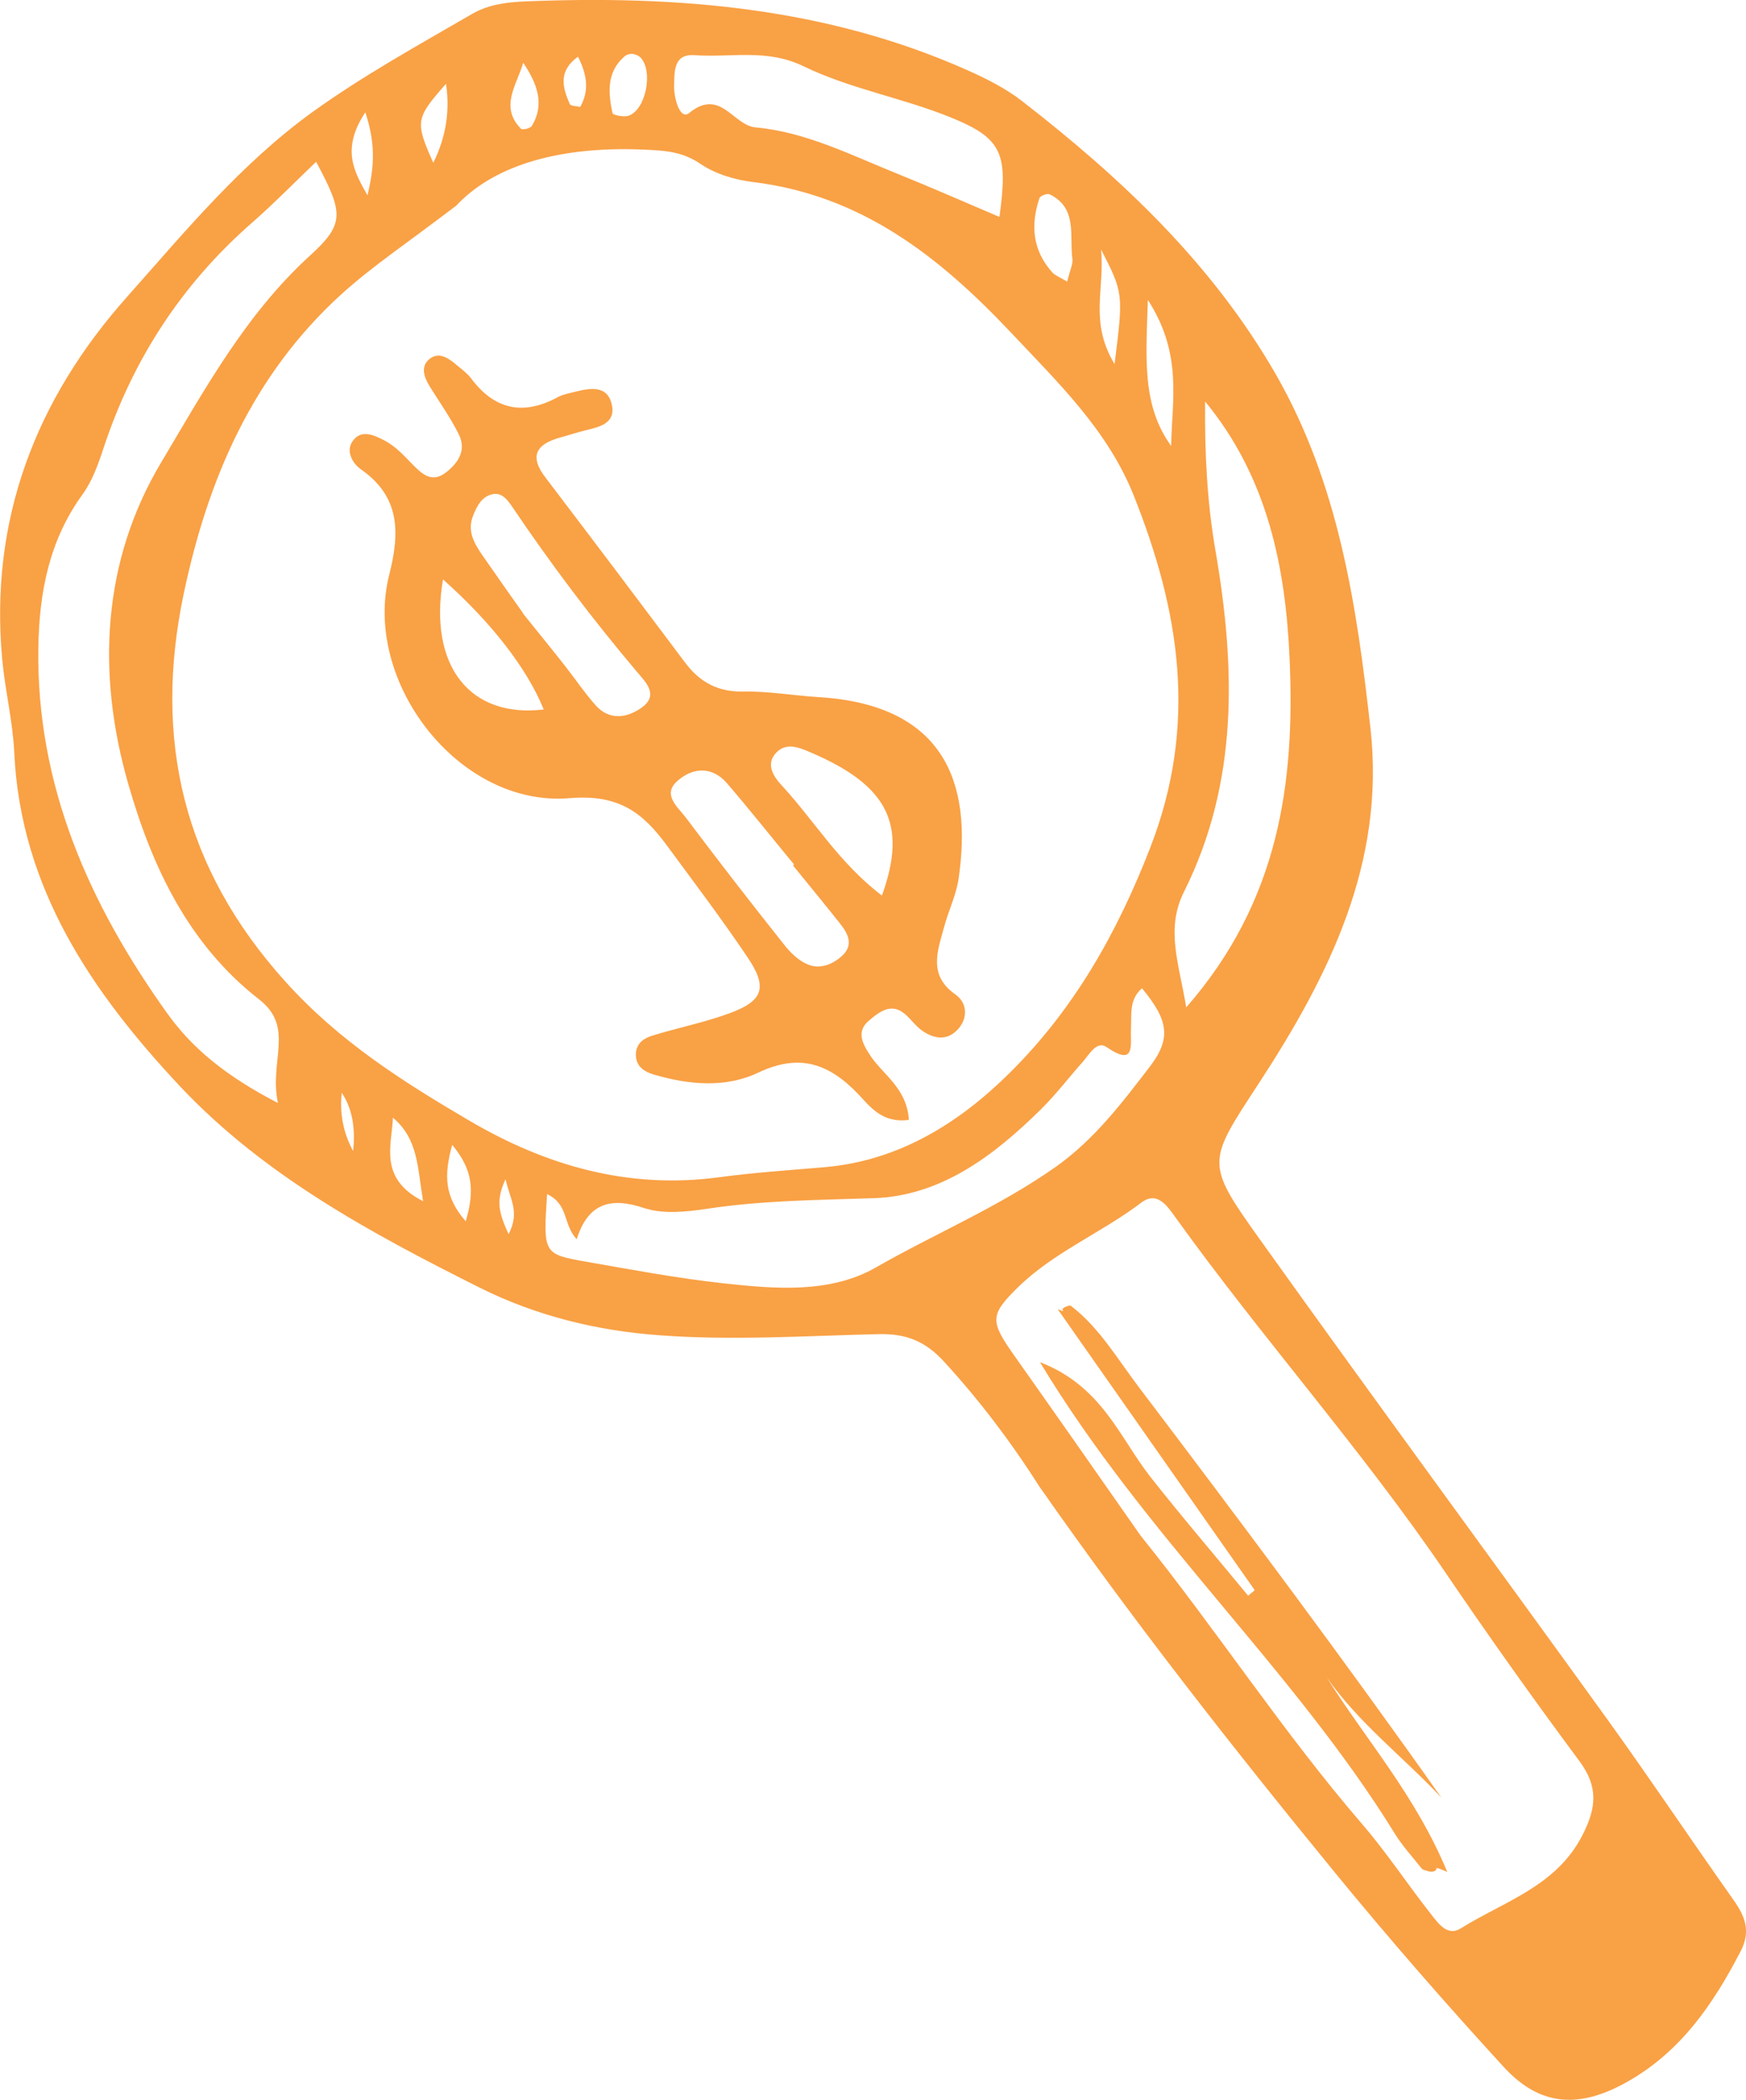 <svg width="84" height="101" viewBox="0 0 84 101" fill="none" xmlns="http://www.w3.org/2000/svg">
<g id="Layer_1" clip-path="url(#clip0_2234_396)">
<path id="Vector" d="M50.056 71.577C48.639 69.344 47.125 67.352 45.418 65.489C44.524 64.514 43.606 64.135 42.27 64.167C38.767 64.248 35.273 64.481 31.763 64.224C28.711 64.006 25.797 63.288 23.083 61.934C17.866 59.321 12.697 56.539 8.663 52.25C4.436 47.742 0.982 42.719 0.685 36.172C0.612 34.672 0.242 33.196 0.105 31.697C-0.507 24.996 1.715 19.215 6.111 14.28C8.905 11.135 11.594 7.87 15.048 5.378C17.496 3.62 20.129 2.169 22.729 0.661C23.526 0.201 24.452 0.097 25.354 0.064C32.632 -0.226 39.782 0.363 46.545 3.378C47.455 3.782 48.381 4.249 49.162 4.854C53.944 8.563 58.308 12.667 61.376 17.997C64.411 23.287 65.273 29.132 65.933 35.035C66.657 41.509 63.928 46.96 60.53 52.153C58.091 55.886 57.978 55.926 60.579 59.563C66.126 67.328 71.786 75.012 77.366 82.745C79.419 85.599 81.375 88.518 83.404 91.388C83.968 92.187 84.242 92.896 83.734 93.864C82.414 96.404 80.86 98.678 78.284 100.129C76.013 101.411 74.113 101.339 72.35 99.419C69.572 96.388 66.859 93.283 64.258 90.106C59.298 84.051 54.468 77.883 50.056 71.569V71.577ZM21.924 9.91C19.589 11.692 17.931 12.788 16.425 14.151C12.142 18.045 10 23.053 8.841 28.544C7.367 35.551 8.792 41.743 13.744 47.226C16.312 50.073 19.356 52.008 22.544 53.878C26.272 56.072 30.233 57.209 34.605 56.62C36.288 56.394 37.995 56.281 39.685 56.136C43.26 55.822 46.151 54.007 48.582 51.596C51.658 48.549 53.735 44.904 55.345 40.752C57.648 34.809 56.746 29.366 54.548 23.843C53.3 20.706 50.925 18.424 48.639 15.997C45.16 12.312 41.432 9.394 36.239 8.757C35.362 8.652 34.42 8.37 33.703 7.886C32.793 7.257 31.867 7.233 30.861 7.192C27.206 7.047 23.872 7.813 21.924 9.918V9.91ZM54.894 73.883C58.55 78.423 61.722 83.309 65.53 87.728C66.706 89.091 67.704 90.615 68.823 92.034C69.178 92.485 69.628 93.154 70.272 92.751C72.358 91.445 74.87 90.735 76.134 88.26C76.81 86.938 76.899 85.93 75.981 84.696C73.767 81.713 71.609 78.681 69.524 75.609C65.506 69.707 60.74 64.377 56.577 58.587C56.175 58.031 55.684 57.249 54.903 57.846C52.978 59.305 50.692 60.224 48.953 61.934C47.6 63.264 47.632 63.554 48.832 65.248C50.861 68.118 52.873 70.997 54.886 73.875L54.894 73.883ZM13.373 53.056C12.931 51.016 14.203 49.419 12.464 48.065C9.074 45.428 7.311 41.695 6.168 37.696C4.638 32.374 4.92 26.988 7.746 22.254C9.823 18.771 11.812 15.118 14.919 12.288C16.602 10.756 16.522 10.24 15.209 7.781C14.171 8.773 13.204 9.764 12.166 10.676C8.752 13.651 6.377 17.296 4.968 21.593C4.718 22.351 4.436 23.133 3.978 23.77C2.359 25.988 1.884 28.52 1.844 31.164C1.747 37.776 4.292 43.493 8.043 48.734C9.259 50.435 10.886 51.766 13.382 53.056H13.373ZM26.32 57.442C26.135 60.289 26.127 60.321 28.204 60.684C30.378 61.063 32.552 61.474 34.75 61.716C37.254 61.99 39.911 62.232 42.141 60.958C45.015 59.313 48.083 58.039 50.804 56.112C52.648 54.806 53.985 53.04 55.321 51.298C56.376 49.919 56.191 49.048 54.943 47.533C54.315 48.065 54.444 48.791 54.411 49.484C54.379 50.258 54.645 51.33 53.228 50.355C52.761 50.04 52.398 50.726 52.084 51.081C51.416 51.83 50.804 52.637 50.096 53.338C47.841 55.564 45.289 57.515 42.053 57.628C39.347 57.717 36.658 57.733 33.977 58.144C32.995 58.289 31.892 58.402 30.99 58.103C29.38 57.563 28.293 57.862 27.745 59.603C27.069 58.861 27.367 57.95 26.344 57.442H26.32ZM57.068 48.452C61.553 43.324 62.302 37.615 62.044 31.704C61.851 27.254 60.973 22.94 57.978 19.311C57.954 21.722 58.067 24.109 58.469 26.439C59.444 32.075 59.596 37.615 56.964 42.888C56.062 44.686 56.722 46.331 57.068 48.444V48.452ZM48.083 10.434C48.502 7.386 48.236 6.66 45.732 5.644C43.429 4.709 40.901 4.273 38.671 3.193C36.883 2.322 35.16 2.782 33.413 2.653C32.391 2.58 32.447 3.459 32.431 4.152C32.423 4.741 32.721 5.797 33.156 5.435C34.661 4.209 35.265 6.031 36.352 6.128C38.767 6.346 40.941 7.458 43.164 8.353C44.806 9.015 46.416 9.724 48.083 10.434ZM55.224 14.425C55.128 17.312 54.943 19.505 56.344 21.448C56.376 19.287 56.915 17.038 55.224 14.425ZM51.344 13.538C51.473 12.998 51.626 12.708 51.593 12.45C51.44 11.345 51.859 10.014 50.498 9.345C50.386 9.289 50.039 9.418 50.007 9.531C49.572 10.829 49.677 12.054 50.635 13.111C50.756 13.248 50.957 13.312 51.344 13.546V13.538ZM18.905 53.757C18.84 55.112 18.212 56.684 20.354 57.773C20.08 56.12 20.12 54.789 18.905 53.757ZM20.845 7.829C21.452 6.609 21.656 5.343 21.457 4.032C19.992 5.693 19.959 5.846 20.845 7.829ZM30.821 2.766C30.563 2.556 30.257 2.524 30.024 2.733C29.178 3.483 29.259 4.467 29.468 5.443C29.492 5.539 30.024 5.644 30.249 5.564C31.078 5.265 31.433 3.427 30.821 2.774V2.766ZM53.622 17.513C54.049 14.111 54.049 14.094 52.97 11.998C53.163 13.917 52.39 15.465 53.622 17.513ZM25.169 3.024C24.871 4.08 24.017 5.128 25.064 6.192C25.128 6.265 25.515 6.176 25.587 6.055C26.215 5.023 25.853 4.023 25.169 3.016V3.024ZM17.576 5.402C16.385 7.2 17.061 8.289 17.681 9.394C17.939 8.257 18.148 7.12 17.576 5.402ZM16.989 55.362C17.112 54.222 16.93 53.287 16.441 52.556C16.334 53.556 16.516 54.491 16.989 55.362ZM21.755 55.064C21.36 56.507 21.36 57.539 22.407 58.74C22.834 57.281 22.761 56.265 21.755 55.064ZM27.81 2.725C26.843 3.419 27.061 4.209 27.415 5.007C27.455 5.104 27.729 5.096 27.914 5.144C28.333 4.394 28.277 3.661 27.81 2.733V2.725ZM24.468 59.361C25.024 58.273 24.541 57.708 24.323 56.717C23.8 57.805 24.05 58.418 24.468 59.361Z" fill="#F9A145"/>
<path id="Vector_2" d="M43.727 53.862C42.431 54.04 41.851 53.209 41.279 52.613C39.871 51.145 38.453 50.653 36.481 51.589C34.903 52.339 33.148 52.177 31.465 51.685C30.974 51.54 30.547 51.266 30.595 50.637C30.636 50.161 30.998 49.928 31.368 49.815C32.608 49.428 33.904 49.178 35.12 48.726C36.73 48.13 36.94 47.484 35.958 46.033C34.726 44.203 33.389 42.437 32.077 40.655C30.917 39.083 29.774 38.188 27.391 38.389C22.093 38.833 17.415 32.793 18.728 27.633C19.243 25.601 19.251 23.891 17.359 22.569C16.964 22.295 16.642 21.714 16.94 21.255C17.367 20.585 18.059 20.956 18.55 21.214C19.058 21.489 19.476 21.956 19.895 22.384C20.346 22.843 20.805 23.214 21.433 22.738C22.029 22.287 22.447 21.674 22.085 20.916C21.691 20.11 21.159 19.368 20.684 18.602C20.402 18.15 20.209 17.618 20.676 17.255C21.143 16.892 21.618 17.255 22.005 17.586C22.238 17.779 22.488 17.965 22.665 18.199C23.8 19.715 25.177 19.997 26.835 19.102C27.093 18.965 27.407 18.908 27.697 18.836C28.405 18.658 29.21 18.529 29.428 19.432C29.653 20.376 28.824 20.537 28.132 20.706C27.745 20.803 27.359 20.932 26.972 21.037C25.853 21.343 25.418 21.892 26.24 22.964C28.486 25.915 30.724 28.883 32.954 31.858C33.663 32.809 34.532 33.285 35.764 33.261C36.964 33.237 38.164 33.454 39.363 33.527C45.434 33.89 46.795 37.655 46.118 42.259C46.006 43.042 45.635 43.791 45.426 44.566C45.112 45.719 44.637 46.896 45.957 47.823C46.529 48.226 46.561 48.912 46.151 49.428C45.619 50.089 44.919 50 44.283 49.508C44.049 49.323 43.864 49.081 43.647 48.871C42.946 48.17 42.358 48.621 41.811 49.081C41.207 49.589 41.465 50.137 41.811 50.677C42.423 51.669 43.63 52.29 43.727 53.87V53.862ZM25.153 29.495C26.062 30.632 26.634 31.326 27.19 32.035C27.681 32.664 28.132 33.333 28.663 33.93C29.315 34.656 30.152 34.535 30.845 34.051C31.747 33.43 31.038 32.785 30.628 32.293C28.494 29.77 26.505 27.133 24.654 24.391C24.436 24.069 24.162 23.69 23.736 23.762C23.196 23.851 22.947 24.327 22.761 24.802C22.455 25.561 22.834 26.165 23.236 26.746C23.977 27.818 24.726 28.875 25.161 29.487L25.153 29.495ZM38.156 41.622C38.156 41.622 38.188 41.598 38.204 41.582C37.125 40.276 36.078 38.953 34.975 37.672C34.251 36.833 33.317 36.913 32.592 37.559C31.835 38.22 32.616 38.816 32.995 39.324C34.549 41.389 36.135 43.437 37.745 45.461C38.043 45.84 38.437 46.21 38.864 46.388C39.452 46.63 40.064 46.388 40.515 45.968C41.086 45.444 40.797 44.896 40.402 44.404C39.661 43.469 38.904 42.55 38.148 41.622H38.156ZM42.431 43.066C43.679 39.623 42.688 37.768 39.017 36.196C38.453 35.954 37.842 35.688 37.35 36.196C36.803 36.76 37.23 37.365 37.616 37.784C39.178 39.47 40.362 41.502 42.431 43.074V43.066ZM21.312 27.867C20.604 32.068 22.633 34.543 26.159 34.124C25.37 32.18 23.687 29.979 21.312 27.867Z" fill="#F9A145"/>
<path id="Vector_3" d="M60.369 76.488C57.237 72.021 54.105 67.554 50.885 62.966C51.432 63.175 50.893 63.006 51.263 62.853C51.344 62.821 51.472 62.772 51.521 62.805C52.898 63.861 53.759 65.361 54.782 66.707C59.717 73.222 64.62 79.77 69.347 86.462C67.519 84.511 65.385 82.89 63.831 80.681C65.715 83.68 68.107 86.357 69.628 90.034C68.783 89.663 69.322 89.954 68.92 90.018C68.831 90.034 68.735 90.01 68.654 89.978C68.558 89.954 68.437 89.929 68.388 89.857C67.954 89.308 67.471 88.784 67.108 88.196C62.213 80.261 55.128 73.956 50.031 65.514C53.018 66.667 53.864 69.142 55.337 71.021C56.867 72.964 58.477 74.843 60.047 76.746C60.152 76.657 60.265 76.569 60.369 76.48V76.488Z" fill="#F9A145"/>
</g>
<defs>
<clipPath id="clip0_2234_396">
<rect width="84" height="101" fill="white"/>
</clipPath>
</defs>
</svg>
